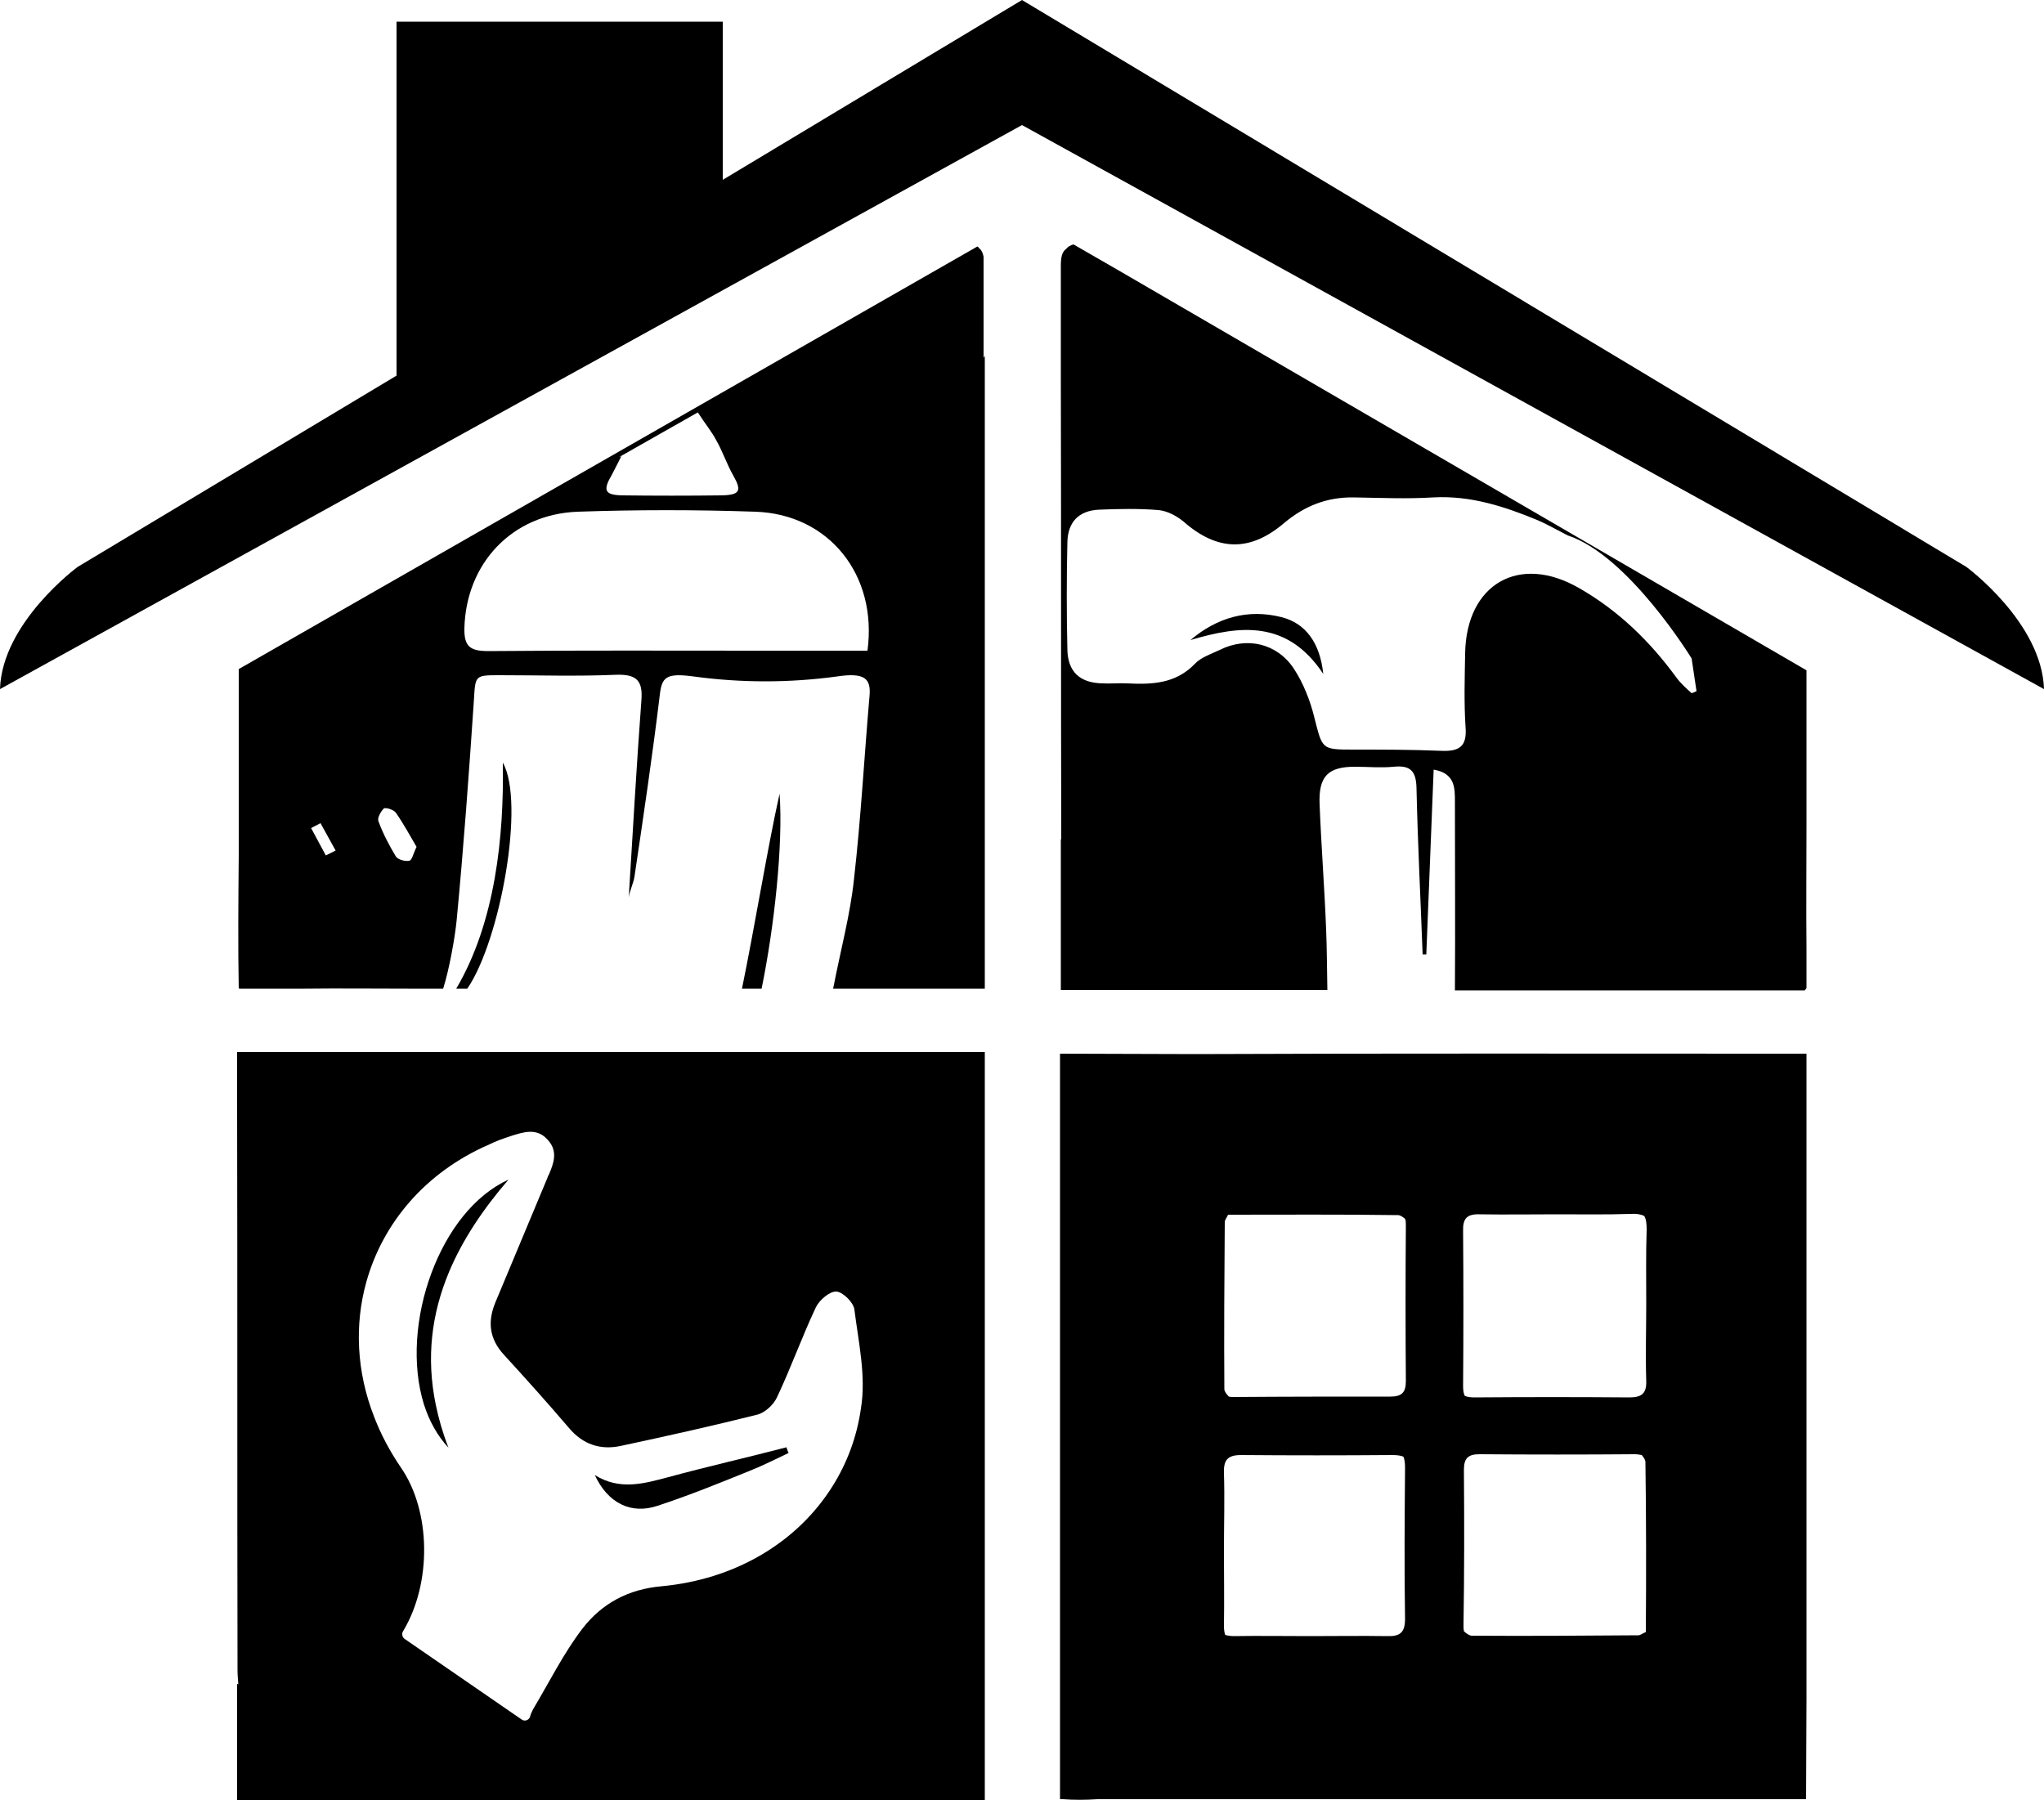 <?xml version="1.0" encoding="UTF-8"?>
<!DOCTYPE svg PUBLIC '-//W3C//DTD SVG 1.0//EN'
          'http://www.w3.org/TR/2001/REC-SVG-20010904/DTD/svg10.dtd'>
<svg height="440.4" preserveAspectRatio="xMidYMid meet" version="1.0" viewBox="0.0 0.0 500.0 440.4" width="500.0" xmlns="http://www.w3.org/2000/svg" xmlns:xlink="http://www.w3.org/1999/xlink" zoomAndPan="magnify"
><g id="change1_1"
  ><path d="M481,138.7L250,0l-73.2,44V5.3H97v86.6l-78,46.8c0,0-18.5,13.6-19,29.9l250-138l250,138C499.5,152.3,481,138.7,481,138.7z"
    /><path d="M190.7,194.2c-2.8,12.4-6,32.1-9.2,47.7c1.6,0,3.2,0,4.8,0C189.4,226.8,191.6,206.6,190.7,194.2z"
    /><path d="M114.3,241.9c8.1-11.8,14.2-45.7,8.7-55.3c0.3,18-1.8,39-11.4,55.3C112.5,241.9,113.4,241.9,114.3,241.9z"
    /><path d="M313.5,151c-8.3-2.1-15.8,0.1-22.3,5.6c12.1-3.6,23.7-5,32.5,8.3C322.9,157.3,319.4,152.5,313.5,151z"
    /><path d="M436.5,257.8c-48.1,0-96.1-0.1-144.2,0.1l-33-0.1v54.9v127.5h0.7c2.6,0.2,5.5,0.2,8.5,0h173.3l0.1-24.5V257.9v-0.1H438 C437.5,257.8,437,257.8,436.5,257.8z M343.7,396.1c0,3.4-1.3,4.3-4.4,4.2c-6.3-0.1-12.6,0-18.9,0c-6.2,0-12.4-0.1-18.5,0 c-0.9,0-1.6-0.1-2.2-0.3c-0.2-0.6-0.3-1.3-0.3-2.2c0.1-6.2,0-12.3,0-18.5c0-6.3,0.2-12.6,0-18.9c-0.1-3.1,0.8-4.4,4.2-4.4 c12.3,0.1,24.6,0.1,36.9,0c1.2,0,2.1,0.1,2.8,0.4c0.3,0.7,0.4,1.6,0.4,2.8C343.6,371.5,343.5,383.8,343.7,396.1z M343.9,337.9 c0,2.8-1,3.8-3.8,3.8c-12.7,0-25.3,0-38,0.1c-0.6,0-1.1,0-1.5-0.1c-0.6-0.6-1.1-1.3-1.1-1.8c-0.1-13.6,0-27.3,0.1-40.9 c0-0.5,0.4-0.9,0.8-1.8c13.7,0,27.7-0.1,41.6,0.1c0.5,0,1.1,0.4,1.7,0.9c0.2,0.4,0.2,1,0.2,1.7 C343.8,312.5,343.8,325.2,343.9,337.9z M402.6,399.3c-0.9,0.4-1.4,0.8-1.8,0.8c-13.6,0.1-27.3,0.2-40.9,0.1 c-0.5-0.1-1.2-0.5-1.8-1.1c-0.1-0.5-0.1-0.9-0.1-1.5c0.2-12.7,0.2-25.3,0.1-38c0-2.8,1-3.8,3.8-3.8c12.7,0.1,25.3,0.1,38,0 c0.6,0,1.2,0.1,1.7,0.2c0.5,0.6,0.9,1.2,0.9,1.7C402.7,371.6,402.7,385.5,402.6,399.3z M402.7,318.9c0,6.4-0.2,12.7,0,19 c0.1,3-1.1,4-4.1,4c-12.6-0.1-25.3-0.1-37.9,0c-1,0-1.8-0.1-2.4-0.4c-0.3-0.6-0.4-1.4-0.4-2.4c0.1-12.6,0.1-25.3,0-37.9 c-0.1-3,0.9-4.2,4-4.1c6.4,0.1,12.7,0,19,0c6,0,12,0.1,18-0.1c1.4-0.1,2.5,0.1,3.3,0.5c0.5,0.8,0.6,1.9,0.6,3.4 C402.6,306.9,402.7,312.9,402.7,318.9z"
    /><path d="M200.1,257.4H58v12.8c0.1,46.1,0,92.2,0.1,138.3c0,1.2,0.1,2.4,0.2,3.6L58,412v28.4h182.9V257.5v-0.1h-34H200.1z M209,320.4c1,8,2.9,16.3,1.6,24.2c-1,7-3.4,13.4-7,19.1c-8.3,13.2-22.7,22.1-39.9,24.2c-0.6,0.1-1.2,0.1-1.8,0.2 c-8.2,0.7-14.6,4.2-19.3,10.2c-4.7,6.1-8.2,13.2-12.2,19.9c-0.3,0.6-0.6,1.2-0.7,1.7c-0.2,0.9-1.3,1.4-2.1,0.8L99,401 c-0.6-0.4-0.8-1.3-0.4-1.9c7.1-11.8,6.8-29.4-0.5-40c-2.8-4.1-5-8.3-6.6-12.5c-4.3-11-4.8-22.5-1.9-32.9 c4-14.4,14.4-26.9,30.1-33.7c1.6-0.8,3.3-1.4,5.1-2c3.2-1,6.5-2.2,9.2,0.9c2.5,2.7,1.5,5.6,0.3,8.4c-0.2,0.3-0.3,0.6-0.4,0.9 c-3.8,9.1-7.6,18.2-11.4,27.3c-0.4,1-0.9,2.1-1.3,3.1c-2,4.8-1.5,9,2.1,12.9c5.4,5.9,10.7,11.8,15.9,17.9c3.4,4,7.6,5.4,12.5,4.4 c11.2-2.4,22.5-4.9,33.6-7.7c1.9-0.5,4-2.5,4.8-4.3c3.4-7.2,6.1-14.8,9.5-22c0.9-1.8,3.4-3.9,5-3.8 C206.2,316.1,208.8,318.7,209,320.4z"
    /><path d="M163.5,361.4c-6,1.6-11.9,3.3-18-0.5c3.2,6.9,8.9,9.7,15.4,7.5c7.6-2.5,15-5.5,22.4-8.5c3.3-1.3,6.4-2.9,9.6-4.4 c-0.2-0.5-0.4-0.9-0.5-1.4C182.8,356.6,173.1,358.8,163.5,361.4z"
    /><path d="M124.4,288.6c-8.5,3.9-15,12.6-18.8,22.7c-4,10.6-4.9,22.7-1.9,32.3c1.3,4.1,3.3,7.7,6,10.6c-1.4-3.6-2.4-7.1-3.1-10.5 c-2.4-11.6-1-22.3,3.2-32.4C113.1,303.4,118.1,295.9,124.4,288.6z"
    /><path d="M240.6,67.5v-4.7c-0.2-1-0.5-1.6-1.1-2.1c-0.1-0.1-0.2-0.3-0.4-0.4L58.4,163.7c0,5.2,0,10.3,0,15.5v30.1 c-0.1,11-0.2,22.3,0,32.5c0,0,0.1,0.1,0.2,0.1h10.8c0.1,0,0.1,0,0.2,0c1.7,0,3.3,0,5,0c8.4-0.1,16.8,0,25.2,0c2.9,0,5.7,0,8.6,0 c1.5-4.7,2.9-12.6,3.3-16.7c1.7-17.8,3-35.7,4.2-53.5c0.4-6.5,0.1-6.5,6.4-6.5c9.4,0,18.8,0.3,28.2-0.1c5-0.2,6.8,1.2,6.4,6.2 c-1.2,16.1-2.1,32.2-3.1,48.3c0.2-1.6,1.1-3.3,1.4-5.1c2.2-14.8,4.4-29.6,6.2-44.5c0.5-4.3,1.5-5.4,8.2-4.5 c11.7,1.6,23.5,1.6,35.2,0c6.7-1,8.3,0.5,7.9,4.8c-1.3,14.9-2.1,29.9-3.8,44.8c-0.9,8.6-3.2,17-5.1,26.8h37.1V87l-0.3,0.6 C240.6,80.3,240.6,73.5,240.6,67.5z M79.7,209.3c-1.2-2.2-2.4-4.5-3.6-6.7c0.8-0.4,1.5-0.8,2.3-1.2c1.2,2.2,2.5,4.5,3.7,6.7 L79.7,209.3z M100.1,210.6c-1.1,0.2-2.8-0.3-3.3-1.1c-1.6-2.7-3.1-5.5-4.2-8.5c-0.4-0.8,0.5-2.4,1.3-3.2c0.4-0.3,2.4,0.3,2.9,1 c1.9,2.7,3.5,5.7,5.1,8.4C101.1,208.8,100.8,210.5,100.1,210.6z M149.7,116.1c0.6-1.1,1.2-2.4,2.3-4.5c-0.2,0.1-0.3,0.2-0.5,0.2 l19.2-10.9c1.8,2.8,3.4,4.7,4.5,6.8c1.6,2.8,2.6,5.9,4.2,8.7c2.1,3.7,1.6,4.7-2.9,4.8c-8.1,0.1-16.2,0.1-24.3,0 C147.9,121.1,147.4,120,149.7,116.1z M212.2,159.2h-25.9c-22.3,0-44.5-0.1-66.8,0.1c-4.4,0-6-1-5.9-5.6 c0.4-15.8,11.6-27.9,27.7-28.5c14.5-0.5,29-0.5,43.5,0C202.7,125.8,214.7,140.6,212.2,159.2z"
    /><path d="M441.9,241.7v-9.5c-0.1-10.2,0-20.3,0-30.4c0-6.9,0-13.8,0-20.7c0-4.3,0-8.5,0-12.8V164L273.7,66.2l-11.1-6.4 c-0.8,0.2-1.4,0.6-1.8,1.1c-1,0.7-1.3,2-1.3,4.1v0.1c0,9.3,0,18.5,0,27.8c0.1,37.5,0,75.1,0.1,112.5l-0.1-0.1v36.9h65.2 c-0.1-4.9-0.1-9.8-0.3-14.7c-0.4-10.3-1.2-20.5-1.6-30.7c-0.3-6.9,2.1-9.2,8.6-9.2c3.2,0,6.3,0.3,9.5,0c4-0.4,5.5,0.9,5.6,5.2 c0.3,13.6,1,27.1,1.5,40.7c0.3,0,0.6,0,0.9,0c0.6-15,1.2-29.9,1.8-45.2c5.2,0.9,5.2,4.4,5.2,7.8c0,15.4,0.1,30.8,0,46.2h85.6 C441.6,242.1,441.8,242,441.9,241.7z M410.1,165.8c-6.5-8.9-14.2-16.4-23.8-21.9c-14.7-8.5-27.6-1-27.9,15.9 c-0.1,6-0.3,12.1,0.1,18.1c0.4,4.8-1.6,6-6,5.8c-7.2-0.3-14.3-0.3-21.5-0.3c-7.8,0-7.5-0.1-9.5-7.9c-1-4.1-2.7-8.4-5-11.9 c-4.1-6.2-11.5-7.9-18.1-4.6c-2.1,1-4.6,1.8-6.1,3.4c-4.7,4.9-10.5,5.1-16.6,4.8c-2-0.1-4,0.1-6,0c-5.5-0.1-8.5-2.8-8.6-8.3 c-0.2-8.8-0.2-17.4,0-26.2c0.1-5,2.8-7.8,7.8-8c4.8-0.2,9.7-0.3,14.5,0.1c2.1,0.2,4.4,1.4,6.1,2.8c8.3,7.3,16.3,7.5,24.7,0.3 c4.9-4.1,10.4-6.3,16.9-6.2c6.5,0.1,13,0.4,19.5,0c9.1-0.5,17.4,2.2,25.6,5.6c2.1,0.9,4,2,7.3,3.7c14.9,4.9,30.3,30.1,30.3,30.1 c0.4,2.6,0.8,5.3,1.2,8c-0.4,0.2-0.8,0.4-1.2,0.5C412.6,168.5,411.2,167.3,410.1,165.8z"
  /></g
></svg
>

